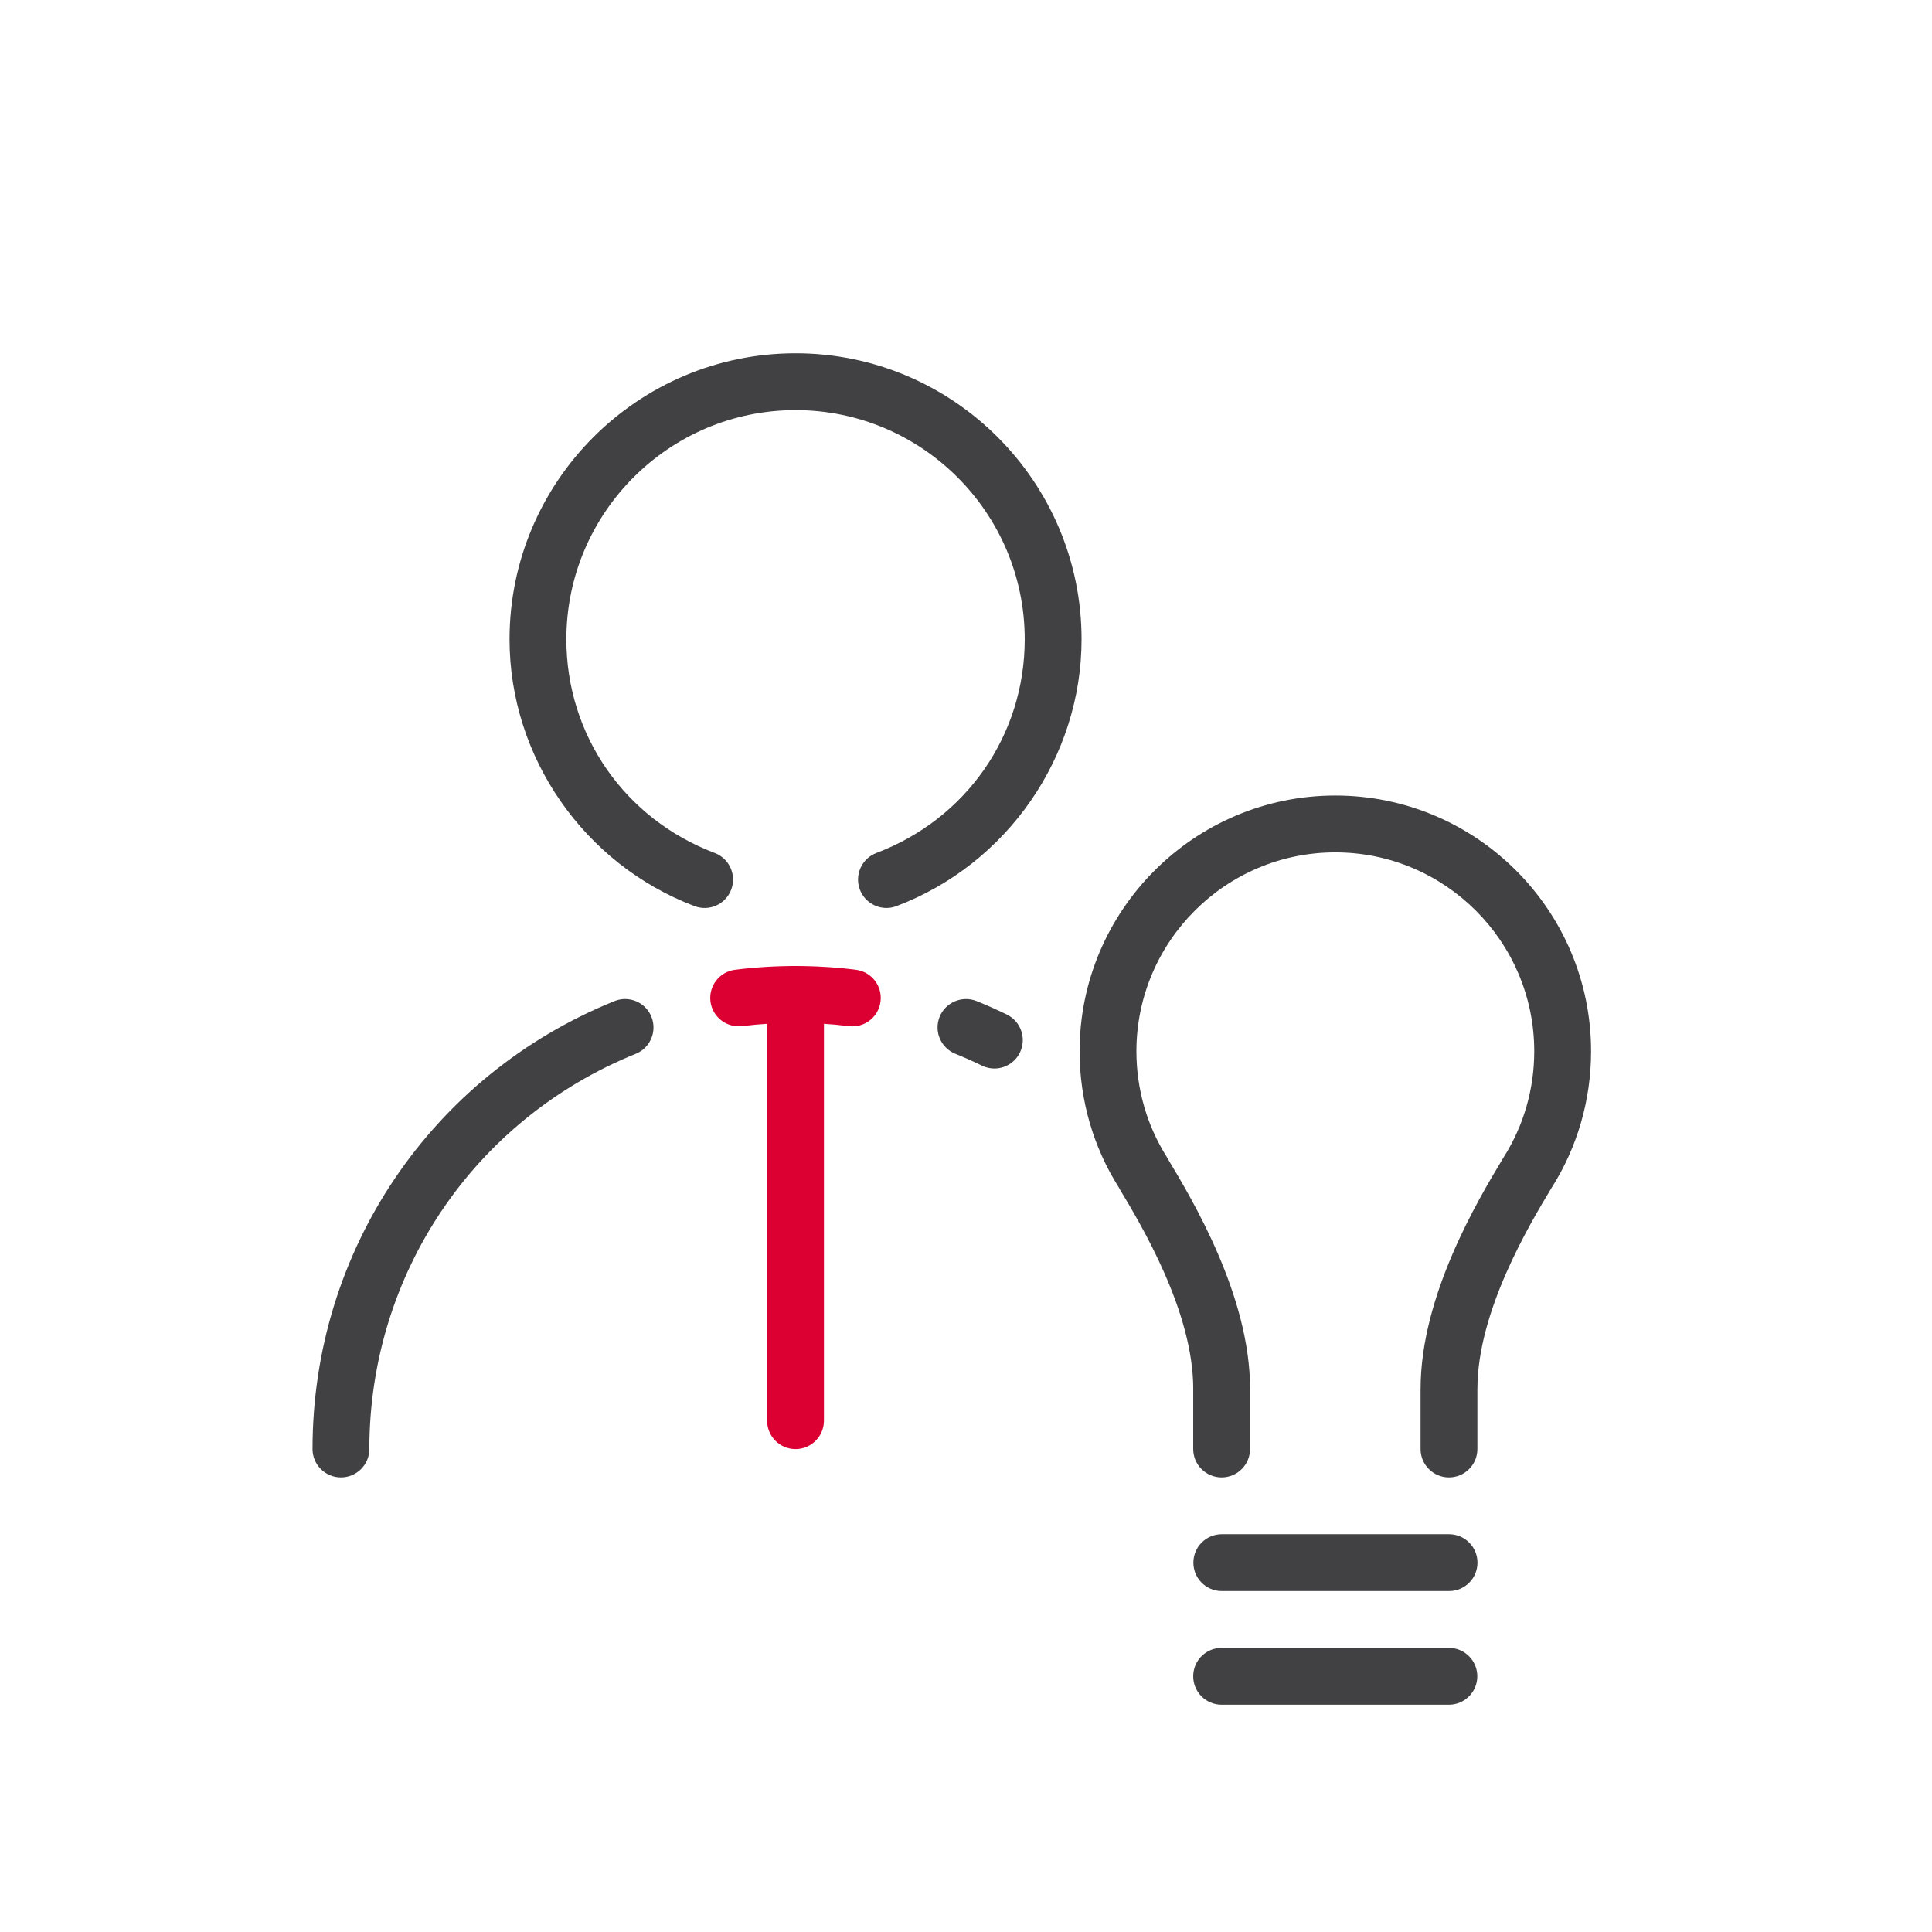 <?xml version="1.0" encoding="utf-8"?>
<!-- Generator: Adobe Illustrator 21.1.0, SVG Export Plug-In . SVG Version: 6.00 Build 0)  -->
<svg width="40px" height="40px" version="1.0" id="DPD" xmlns="http://www.w3.org/2000/svg" xmlns:xlink="http://www.w3.org/1999/xlink" x="0px" y="0px"
	 viewBox="0 0 68 68" style="enable-background:new 0 0 68 68;" xml:space="preserve">
<style type="text/css">
	.st0{fill:none;}
	.st1{fill:#414042;}
	.st2{fill:#DC0032;}
	.st3{fill:none;stroke:#DC0032;stroke-width:2;stroke-linecap:round;stroke-miterlimit:10;}
	.st4{fill:#FFFFFF;}
	.st5{fill:none;stroke:#231F20;stroke-linecap:round;stroke-miterlimit:10;}
	.st6{fill:none;stroke:#414042;stroke-width:2;stroke-linecap:round;stroke-linejoin:round;stroke-miterlimit:10;}
	.st7{fill:none;stroke:#414042;stroke-width:2;stroke-linecap:round;stroke-miterlimit:10;}
	.st8{fill:none;stroke:#DC0032;stroke-width:2;stroke-miterlimit:10;}
	.st9{fill:none;stroke:#DC0032;stroke-width:2;stroke-linecap:round;stroke-linejoin:round;stroke-miterlimit:10;}
	.st10{fill:none;stroke:#414042;stroke-width:2.343;stroke-linecap:round;stroke-miterlimit:10;}
</style>
<g>
	<path class="st1" d="M34.999,37.608c-0.146,0-0.296-0.032-0.437-0.101c-0.306-0.149-0.618-0.289-0.936-0.417
		c-0.513-0.206-0.761-0.789-0.555-1.301c0.208-0.514,0.794-0.757,1.301-0.555c0.362,0.146,0.716,0.305,1.064,0.474
		c0.497,0.242,0.703,0.84,0.462,1.337C35.726,37.401,35.37,37.608,34.999,37.608z"/>
	<g>
		<g id="XMLID_8985_">
			<rect id="XMLID_8987_" class="st0" width="68" height="68"/>
			<path class="st1" d="M31.201,31.958c-0.403,0-0.783-0.246-0.936-0.646c-0.195-0.517,0.064-1.094,0.581-1.29
				c3.172-1.202,5.221-4.154,5.221-7.521c0-4.448-3.619-8.066-8.067-8.066s-8.066,3.619-8.066,8.066
				c0,3.367,2.049,6.319,5.221,7.521c0.517,0.196,0.776,0.773,0.581,1.29c-0.197,0.517-0.772,0.778-1.29,0.581
				c-3.895-1.476-6.512-5.25-6.512-9.392c0-5.551,4.516-10.066,10.066-10.066S38.067,16.95,38.067,22.5
				c0,4.141-2.617,7.916-6.512,9.392C31.438,31.937,31.319,31.958,31.201,31.958z"/>
			<path class="st2" d="M30.001,36.124c-0.041,0-0.083-0.003-0.125-0.008c-1.232-0.154-2.521-0.154-3.754,0
				c-0.548,0.063-1.048-0.32-1.116-0.868s0.32-1.048,0.868-1.116c1.396-0.175,2.854-0.175,4.25,0
				c0.548,0.068,0.937,0.568,0.868,1.116C30.929,35.754,30.499,36.124,30.001,36.124z"/>
			<path class="st1" d="M12,52c-0.553,0-1-0.447-1-1c0-6.964,4.171-13.151,10.626-15.764c0.512-0.208,1.095,0.039,1.302,0.552
				c0.207,0.512-0.04,1.095-0.552,1.302C16.68,39.395,13,44.854,13,51C13,51.553,12.552,52,12,52z"/>
		</g>
		<g>
			<path class="st1" d="M51.002,56h-7.999c-0.553,0-1-0.447-1-1s0.447-1,1-1h7.999c0.553,0,1,0.447,1,1S51.555,56,51.002,56z"/>
			<path class="st1" d="M50.996,60h-7.999c-0.553,0-1-0.447-1-1s0.447-1,1-1h7.999c0.553,0,1,0.447,1,1S51.548,60,50.996,60z"/>
			<path class="st1" d="M56,37.001C56,32.038,51.961,28,46.999,28s-9.001,4.038-9.001,9.001c0,1.712,0.479,3.372,1.386,4.802
				c0.003,0.005,0.008,0.009,0.011,0.014l-0.005,0.003c0.78,1.298,2.608,4.34,2.608,7.065h-0.001V51c0,0.553,0.447,1,1,1
				s1-0.447,1-1v-2.11c0-0.002,0.001-0.003,0.001-0.005c0-3.28-2.028-6.655-2.915-8.131l-0.001,0.001
				c-0.005-0.008-0.005-0.017-0.009-0.024c-0.703-1.108-1.075-2.397-1.075-3.729c0-3.86,3.141-7.001,7.001-7.001
				S54,33.141,54,37.001c0,1.332-0.372,2.621-1.075,3.729c-0.006,0.009-0.006,0.02-0.011,0.03c-0.006,0.009-0.016,0.014-0.022,0.024
				C52.026,42.226,50,45.601,50,48.885h-0.001V51c0,0.553,0.447,1,1,1s1-0.447,1-1v-2.11c0-0.002,0.001-0.003,0.001-0.005
				c0-2.729,1.826-5.772,2.606-7.071l0.003-0.005c0.002-0.002,0.004-0.004,0.005-0.006C55.52,40.373,56,38.713,56,37.001z"/>
		</g>
		<path class="st2" d="M28,51.003c-0.553,0-1-0.447-1-1V35c0-0.552,0.447-1,1-1s1,0.448,1,1v15.003
			C29,50.556,28.552,51.003,28,51.003z"/>
	</g>
</g>
</svg>
